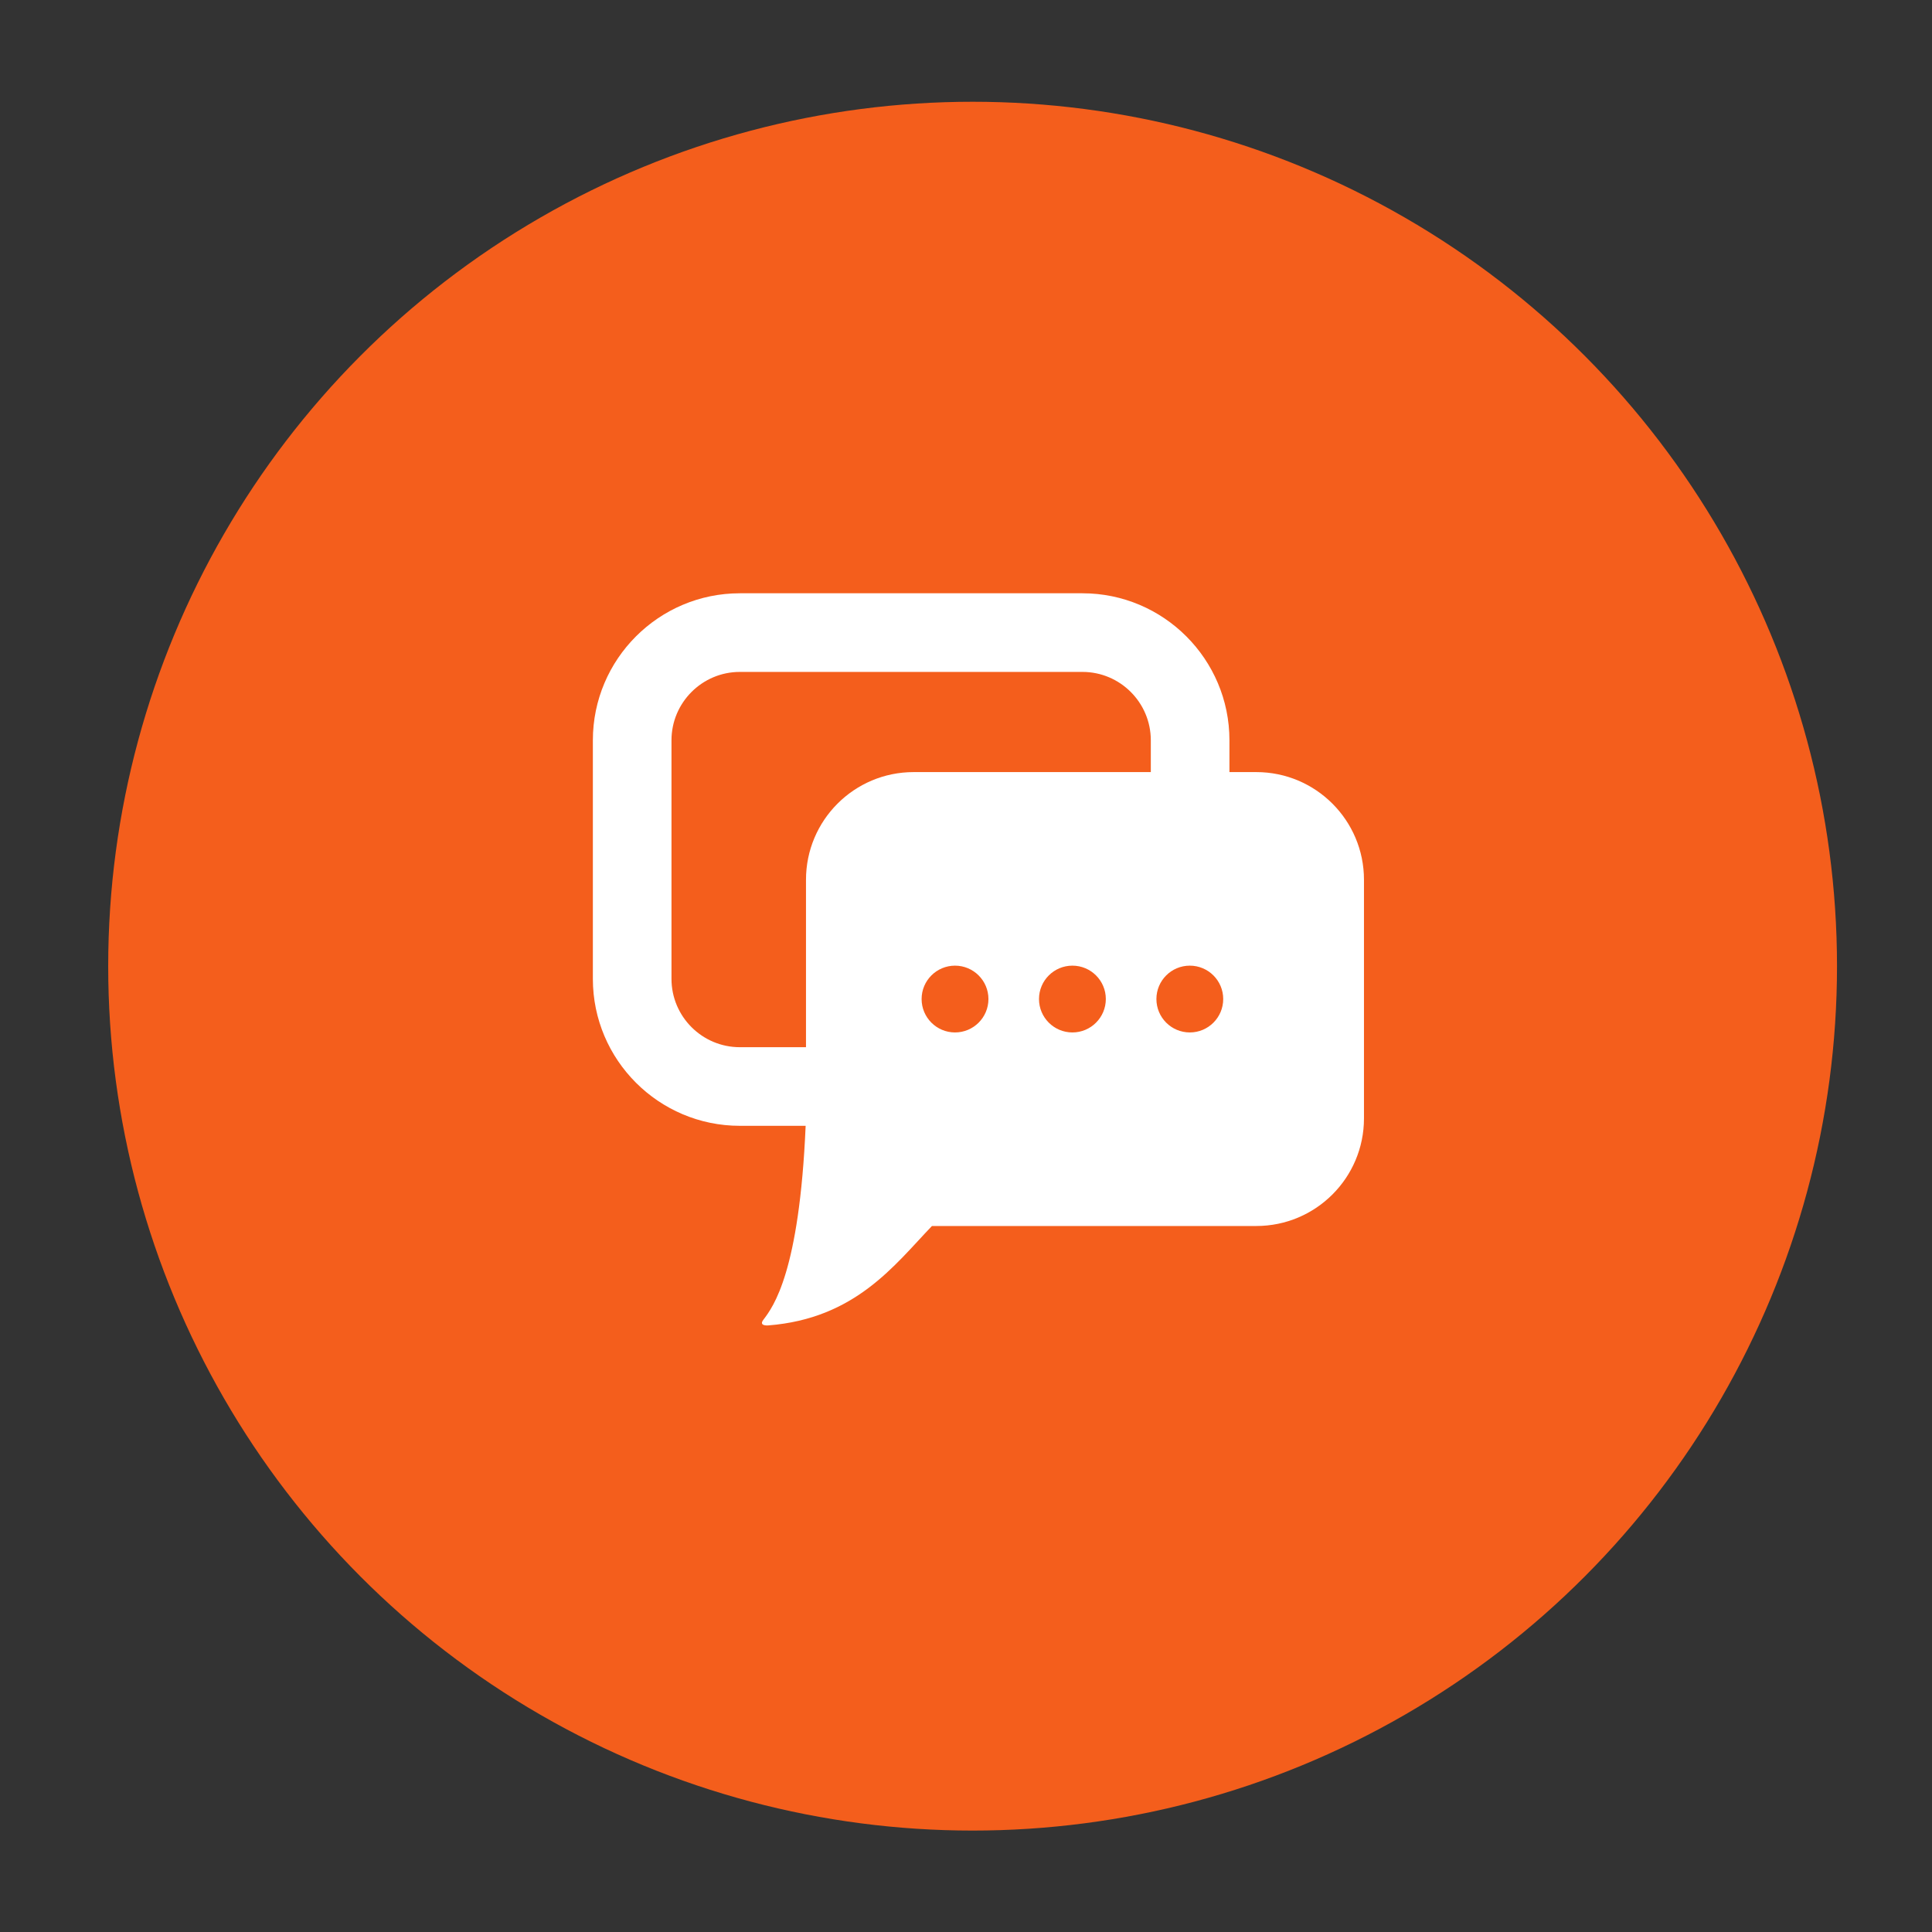 <?xml version="1.0" encoding="utf-8"?>
<!-- Generator: Adobe Illustrator 15.0.2, SVG Export Plug-In . SVG Version: 6.00 Build 0)  -->
<!DOCTYPE svg PUBLIC "-//W3C//DTD SVG 1.1//EN" "http://www.w3.org/Graphics/SVG/1.1/DTD/svg11.dtd">
<svg version="1.1" id="Layer_1" xmlns="http://www.w3.org/2000/svg" xmlns:xlink="http://www.w3.org/1999/xlink" x="0px" y="0px"
	 width="600px" height="600px" viewBox="0 0 600 600" enable-background="new 0 0 600 600" xml:space="preserve">
<rect x="0" y="0" width="600" height="600" fill="#333333" stroke="none"/>
<circle fill="#F45E1C" cx="302.051" cy="300.051" r="268.449"/>
<g display="none">
	<path display="inline" fill="#FFFFFF" d="M415.895,313.9c4.323-6.06,2.046-14.567-4.732-17.657l-16.438-7.496
		c-4.602-2.1-7.36-6.879-6.88-11.908l1.726-17.993c0.712-7.413-5.509-13.64-12.922-12.928l-17.583,1.696l77.984-101.196H338.13
		l-38.126,49.471l-38.126-49.471h-98.924l77.99,101.196l-17.583-1.696c-7.413-0.711-13.64,5.516-12.928,12.928l1.732,17.993
		c0.48,5.029-2.278,9.809-6.88,11.908l-16.438,7.496c-6.778,3.089-9.056,11.597-4.732,17.657l10.49,14.708
		c2.93,4.115,2.93,9.643,0,13.758l-10.49,14.708c-4.323,6.073-2.046,14.577,4.732,17.66l16.438,7.496
		c4.602,2.1,7.36,6.88,6.88,11.908l-1.732,17.992c-0.712,7.414,5.515,13.641,12.928,12.93l17.987-1.731
		c5.029-0.487,9.815,2.276,11.914,6.878l7.496,16.438c3.089,6.785,11.594,9.062,17.655,4.732l14.713-10.484
		c4.115-2.94,9.643-2.94,13.752,0l14.719,10.484c6.061,4.33,14.564,2.053,17.654-4.732l7.497-16.438
		c2.099-4.602,6.879-7.365,11.913-6.878l17.987,1.731c7.413,0.711,13.634-5.516,12.922-12.93l-1.726-17.992
		c-0.48-5.028,2.278-9.809,6.88-11.908l16.438-7.496c6.778-3.083,9.056-11.587,4.732-17.66l-10.49-14.708
		c-2.937-4.115-2.937-9.643,0-13.758L415.895,313.9z M300.003,410.827c-41.548,0-75.345-33.804-75.345-75.34
		c0-41.545,33.797-75.336,75.345-75.336c41.542,0,75.339,33.792,75.339,75.336C375.343,377.023,341.545,410.827,300.003,410.827z"/>
	<path display="inline" fill="#FFFFFF" d="M300.003,284.489c-28.127,0-51.013,22.877-51.013,50.998
		c0,28.122,22.886,51.001,51.013,51.001c28.128,0,51.006-22.879,51.006-51.001C351.01,307.366,328.132,284.489,300.003,284.489z"/>
</g>
<path display="none" fill="#FFFFFF" d="M470.05,290.463l-5.119-6.929l-52.091-70.577l-4.366-5.918l-6.33,3.751l-47.774,28.312
	c-9.51-3.216-33.753-11.179-43.31-12.18c-1.249-0.132-2.648-0.196-4.28-0.196c-3.115,0-22.086,1.43-38.594,5.361
	c-5.424-2.045-10.733-3.819-15.697-5.096c-25.631-6.612-52.363-19.575-52.628-19.697l-5.643-2.755l-64.266,74.677l5.779,5.33
	c2.67,2.463,13.372,14.669,25.769,28.811c2.649,3.009,5.473,6.23,8.386,9.547c-5.886,8.984-10.686,20.937-2.32,31.15
	c5.298,6.834,11.713,8.625,15.931,9.409c0.874,3.708,2.781,9.334,8.592,13.001c4.498,3.369,9.239,5.075,14.097,5.075
	c1.346,0,2.559-0.139,3.607-0.298c0.117,0.223,0.228,0.446,0.329,0.646c1.785,3.465,4.476,8.709,11.115,13.107
	c3.47,2.246,7.189,3.369,11.115,3.369c1.34,0,2.601-0.138,3.777-0.339c2.305,6.738,7.02,10.817,14.087,12.142
	c2.219,0.413,4.328,0.624,6.267,0.624c5.743,0,9.737-1.831,12.646-4.184c1.907,0.848,3.088,1.325,3.263,1.389
	c5.435,2.426,10.674,3.569,16.481,3.569c3.819,0,7.92-0.508,12.54-1.536c3.353-0.752,10.547-3.697,19.58-7.851
	c0.386-0.139,0.757-0.318,1.117-0.52c18.844-8.72,45.095-22.399,61.56-32.666c0.467-0.232,0.907-0.508,1.323-0.838
	c6.146-3.898,10.782-7.257,12.864-9.566c5.266-5.881,8.843-17.101,7.756-26.002l57.226-37.409L470.05,290.463z M385.742,347.718
	c-0.854,0.943-2.532,2.269-4.805,3.836l-26.087-24.072c-3.295-3.043-8.444-2.841-11.496,0.455c-3.046,3.305-2.84,8.454,0.461,11.507
	l22.732,20.967c-4.763,2.734-10.061,5.659-15.576,8.626l-27.294-24.73c-3.332-3.03-8.47-2.765-11.495,0.562
	c-3.015,3.326-2.76,8.477,0.567,11.485l22.854,20.713c-5.514,2.81-10.896,5.467-15.846,7.83l-26.801-24.834
	c-3.295-3.053-8.45-2.861-11.496,0.444c-3.057,3.294-2.861,8.434,0.434,11.496l21.738,20.142c-2.507,1.007-4.51,1.716-5.77,2.003
	c-8.031,1.79-12.709,1.716-19.23-1.177c-0.042-0.021-0.567-0.232-1.521-0.636c0.991-11.167-7.2-24.243-13.255-28.057
	c-2.516-1.727-5.531-3.454-9.059-3.623c-0.021-7.162-1.934-14.718-8.164-20.524c-3.364-2.955-6.776-4.375-10.314-4.375
	c-0.72,0-1.41,0.052-2.071,0.158c0.397-4.576,0.116-9.091-1.373-12.938c-1.727-4.449-4.879-7.755-9.106-9.535
	c-2.289-0.967-4.588-1.46-6.839-1.46c-3.91,0-7.067,1.322-9.684,3.347c-0.038-0.17-0.069-0.34-0.106-0.51
	c-1.033-4.823-3.126-8.271-6.22-10.254l-0.148-0.095l-0.154-0.085c-1.669-0.969-4.27-2.257-7.539-2.257
	c-5.689,0-9.742,3.862-13.022,7.698c-2.15-2.459-4.323-4.928-6.32-7.205c-9.986-11.38-16.963-19.326-21.519-24.327l46.217-53.708
	c9.102,4.121,27.75,12.047,46.875,17.291c-0.784,0.795-1.425,1.627-1.865,2.496c-1.488,2.918-1.494,6.188-0.074,9.027
	c1.048,3.036,4.322,10.304,12.618,14.638l0.737,0.386c4.339,2.284,9.737,5.118,17.906,5.118c6.665,0,14.314-1.823,24.084-5.732
	c0.074-0.026,0.783-0.291,2.405-0.291c1.547,0,3.64,0.339,5.943,0.922c12.641,6.887,21.584,12.375,21.737,12.46
	c13.038,10.304,35.431,28.872,54.111,44.567c2.893,3.104,5.187,5.943,6.489,8.285C390.351,336.052,388.714,344.412,385.742,347.718z
	"/>
<g display="none">
	<path display="inline" fill="#FFFFFF" d="M400.631,266.764c4.541,12.167,7.138,25.275,7.138,39.001
		c0,61.853-50.313,112.165-112.157,112.165c-61.849,0-112.167-50.312-112.167-112.165c0-61.848,50.318-112.161,112.167-112.161
		c13.449,0,26.3,2.503,38.266,6.869l23.158-23.15c-18.611-8.936-39.444-13.95-61.424-13.95
		c-78.521,0-142.399,63.878-142.399,142.393c0,78.521,63.877,142.397,142.399,142.397c78.511,0,142.388-63.877,142.388-142.397
		c0-22.248-5.139-43.315-14.276-62.092L400.631,266.764z"/>
	<path display="inline" fill="#FFFFFF" d="M295.612,257.338c2.506,0,4.955,0.252,7.37,0.621l21.528-21.527
		c-8.902-3.724-18.661-5.796-28.898-5.796c-41.427,0-75.131,33.704-75.131,75.13c0,41.426,33.704,75.129,75.131,75.129
		c41.429,0,75.131-33.703,75.131-75.129c0-10.335-2.103-20.193-5.896-29.166l-21.479,21.485c0.402,2.509,0.673,5.061,0.673,7.681
		c0,26.703-21.726,48.426-48.429,48.426c-26.702,0-48.428-21.723-48.428-48.426C247.184,279.064,268.91,257.338,295.612,257.338z"/>
	<path display="inline" fill="#FFFFFF" d="M288.652,298.823c-3.833,3.829-3.833,10.07,0,13.904c1.856,1.854,4.328,2.878,6.96,2.878
		c2.627,0,5.092-1.023,6.943-2.878l47.843-47.843l42.278-21.26l54.112-53.951l-27.938-7.144l-7.149-27.938l-53.504,53.503
		l-20.915,42.101L288.652,298.823z"/>
</g>
<path fill="#FFFFFF" d="M390.149,239.78h-8.335v-9.88c0-25.174-20.478-45.652-45.646-45.652H229.766
	c-25.169,0-45.647,20.479-45.647,45.652v74.101c0,25.163,20.478,45.633,45.647,45.633h20.434
	c-1.949,45.302-10.002,56.137-13.153,60.263c-1.506,1.998,1.536,1.722,1.536,1.722c27.084-2.121,39.209-18.739,50.841-30.874
	h100.727c18.47,0,33.444-14.961,33.444-33.42v-74.105C423.594,254.76,408.619,239.78,390.149,239.78z M296.59,320.634
	c-5.73,0-10.377-4.646-10.377-10.377c0-5.719,4.647-10.366,10.377-10.366c5.729,0,10.378,4.647,10.378,10.366
	C306.968,315.987,302.319,320.634,296.59,320.634z M333.047,320.634c-5.729,0-10.376-4.646-10.376-10.377
	c0-5.719,4.646-10.366,10.376-10.366c5.73,0,10.377,4.647,10.377,10.366C343.424,315.987,338.777,320.634,333.047,320.634z
	 M357.395,239.78h-73.647c-18.475,0-33.439,14.979-33.439,33.439v51.999h-20.542c-11.706,0-21.231-9.517-21.231-21.217V229.9
	c0-11.706,9.525-21.231,21.231-21.231h106.402c11.706,0,21.227,9.525,21.227,21.231V239.78z M369.504,320.634
	c-5.725,0-10.372-4.646-10.372-10.377c0-5.719,4.647-10.366,10.372-10.366c5.734,0,10.377,4.647,10.377,10.366
	C379.881,315.987,375.238,320.634,369.504,320.634z"/>
</svg>
